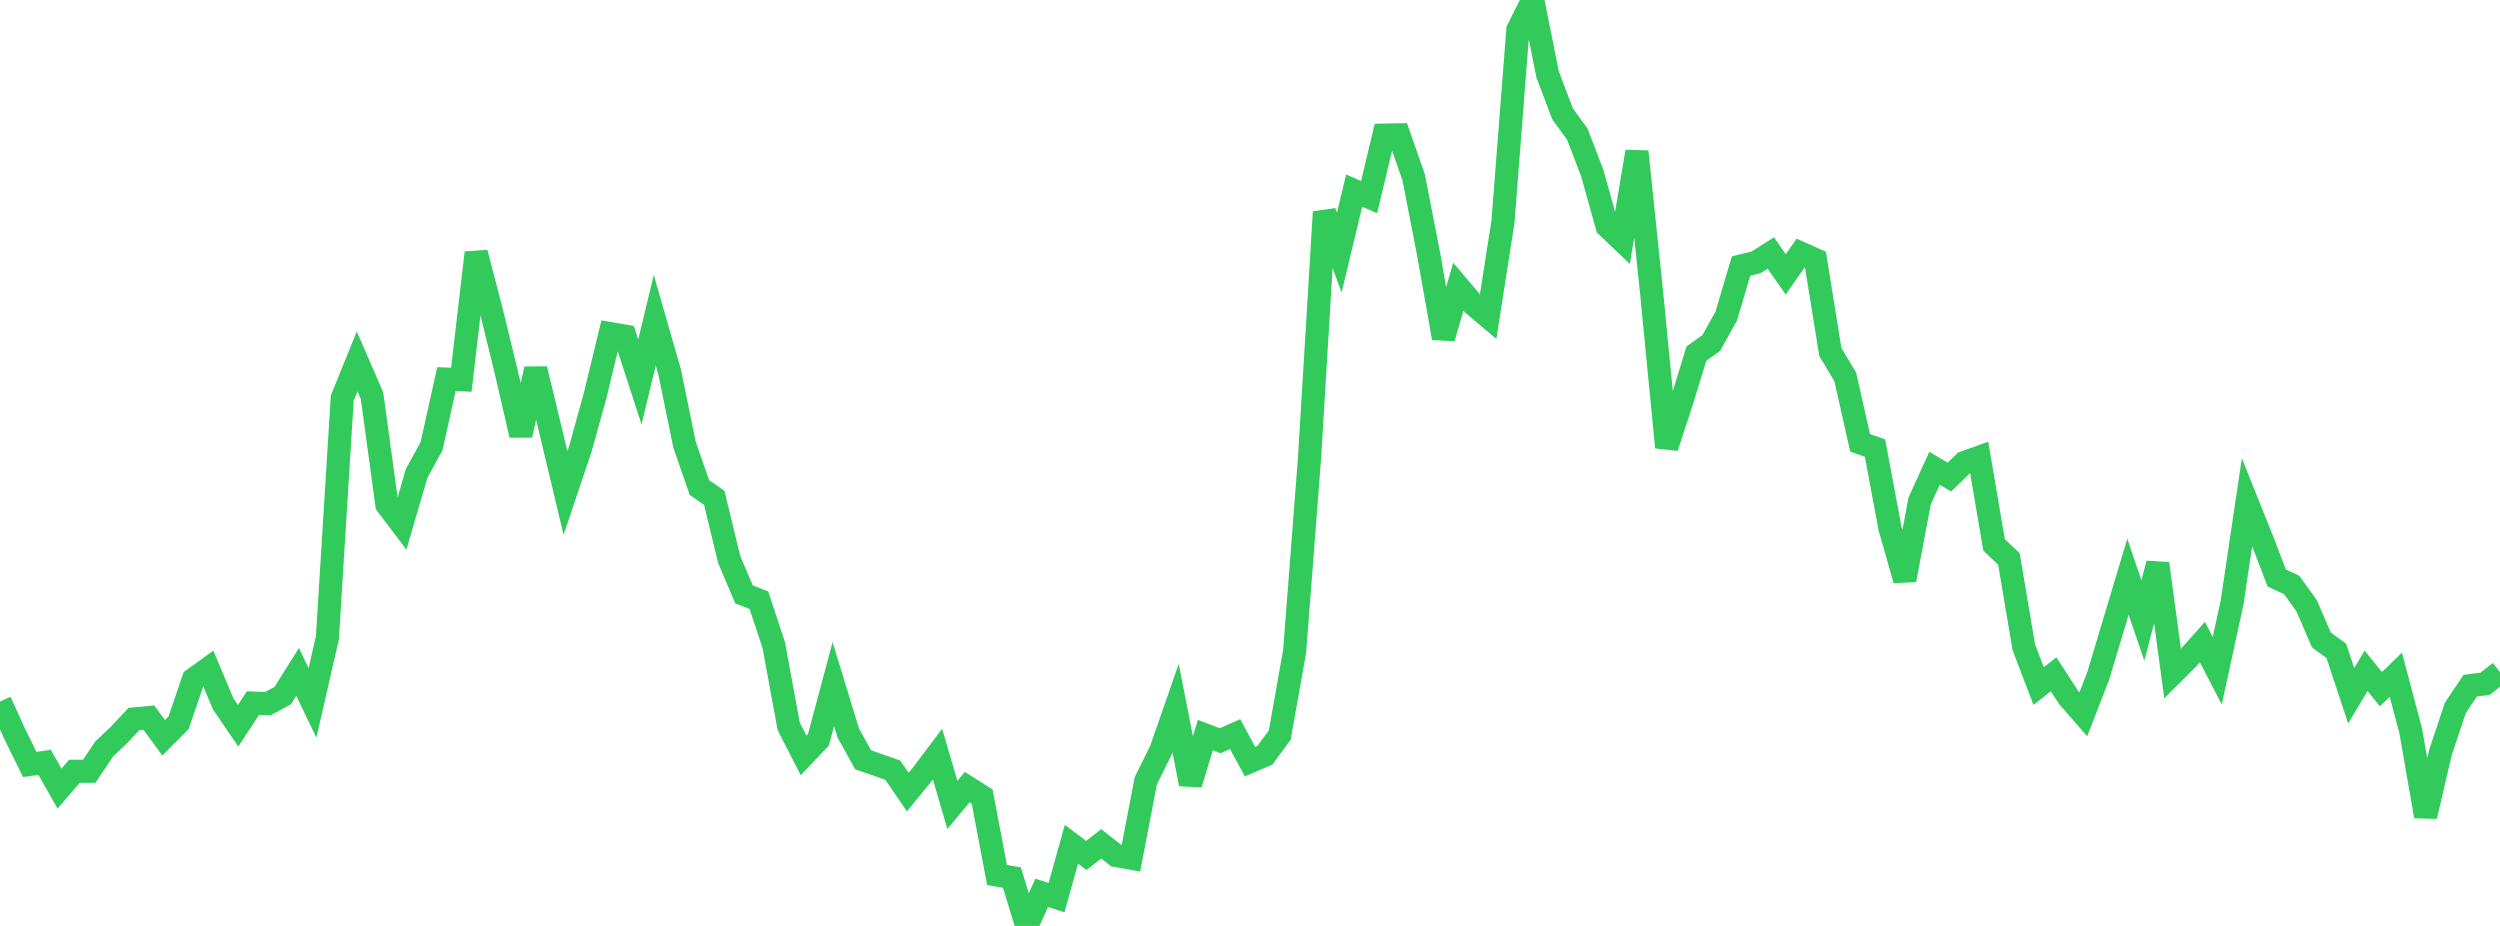 <?xml version="1.0" standalone="no"?>
<!DOCTYPE svg PUBLIC "-//W3C//DTD SVG 1.1//EN" "http://www.w3.org/Graphics/SVG/1.1/DTD/svg11.dtd">

<svg width="135" height="50" viewBox="0 0 135 50" preserveAspectRatio="none" 
  xmlns="http://www.w3.org/2000/svg"
  xmlns:xlink="http://www.w3.org/1999/xlink">


<polyline points="0.0, 37.886 0.804, 39.653 1.607, 41.279 2.411, 41.168 3.214, 42.584 4.018, 41.65 4.821, 41.647 5.625, 40.445 6.429, 39.683 7.232, 38.825 8.036, 38.75 8.839, 39.839 9.643, 39.03 10.446, 36.679 11.25, 36.101 12.054, 38.014 12.857, 39.19 13.661, 37.967 14.464, 37.995 15.268, 37.561 16.071, 36.281 16.875, 37.955 17.679, 34.443 18.482, 21.494 19.286, 19.513 20.089, 21.366 20.893, 27.253 21.696, 28.313 22.5, 25.558 23.304, 24.091 24.107, 20.472 24.911, 20.505 25.714, 13.647 26.518, 16.737 27.321, 20.02 28.125, 23.496 28.929, 19.926 29.732, 23.252 30.536, 26.621 31.339, 24.238 32.143, 21.341 32.946, 18.014 33.75, 18.152 34.554, 20.624 35.357, 17.292 36.161, 20.093 36.964, 24.008 37.768, 26.33 38.571, 26.88 39.375, 30.212 40.179, 32.098 40.982, 32.415 41.786, 34.846 42.589, 39.219 43.393, 40.791 44.196, 39.946 45.0, 36.942 45.804, 39.575 46.607, 41.028 47.411, 41.306 48.214, 41.592 49.018, 42.773 49.821, 41.792 50.625, 40.724 51.429, 43.465 52.232, 42.503 53.036, 43.015 53.839, 47.251 54.643, 47.389 55.446, 50.0 56.25, 48.214 57.054, 48.471 57.857, 45.591 58.661, 46.194 59.464, 45.567 60.268, 46.197 61.071, 46.339 61.875, 42.158 62.679, 40.536 63.482, 38.235 64.286, 42.339 65.089, 39.695 65.893, 40 66.696, 39.64 67.5, 41.127 68.304, 40.784 69.107, 39.692 69.911, 35.164 70.714, 24.735 71.518, 11.448 72.321, 13.639 73.125, 10.294 73.929, 10.643 74.732, 7.297 75.536, 7.282 76.339, 9.579 77.143, 13.716 77.946, 18.254 78.75, 15.481 79.554, 16.432 80.357, 17.109 81.161, 11.97 81.964, 1.612 82.768, 0.0 83.571, 4.019 84.375, 6.141 85.179, 7.251 85.982, 9.347 86.786, 12.227 87.589, 12.989 88.393, 8.188 89.196, 15.9 90.0, 24.153 90.804, 21.707 91.607, 19.093 92.411, 18.518 93.214, 17.073 94.018, 14.365 94.821, 14.169 95.625, 13.662 96.429, 14.814 97.232, 13.668 98.036, 14.025 98.839, 19.01 99.643, 20.355 100.446, 23.913 101.25, 24.196 102.054, 28.501 102.857, 31.32 103.661, 27.051 104.464, 25.29 105.268, 25.762 106.071, 24.981 106.875, 24.693 107.679, 29.423 108.482, 30.183 109.286, 34.953 110.089, 37.049 110.893, 36.41 111.696, 37.648 112.5, 38.569 113.304, 36.499 114.107, 33.82 114.911, 31.142 115.714, 33.508 116.518, 30.434 117.321, 36.378 118.125, 35.574 118.929, 34.673 119.732, 36.218 120.536, 32.516 121.339, 27.116 122.143, 29.122 122.946, 31.217 123.75, 31.585 124.554, 32.705 125.357, 34.558 126.161, 35.146 126.964, 37.572 127.768, 36.221 128.571, 37.216 129.375, 36.434 130.179, 39.466 130.982, 44.078 131.786, 40.627 132.589, 38.223 133.393, 37.026 134.196, 36.924 135.0, 36.294" fill="none" stroke="#32ca5b" stroke-width="1.25"/>

</svg>